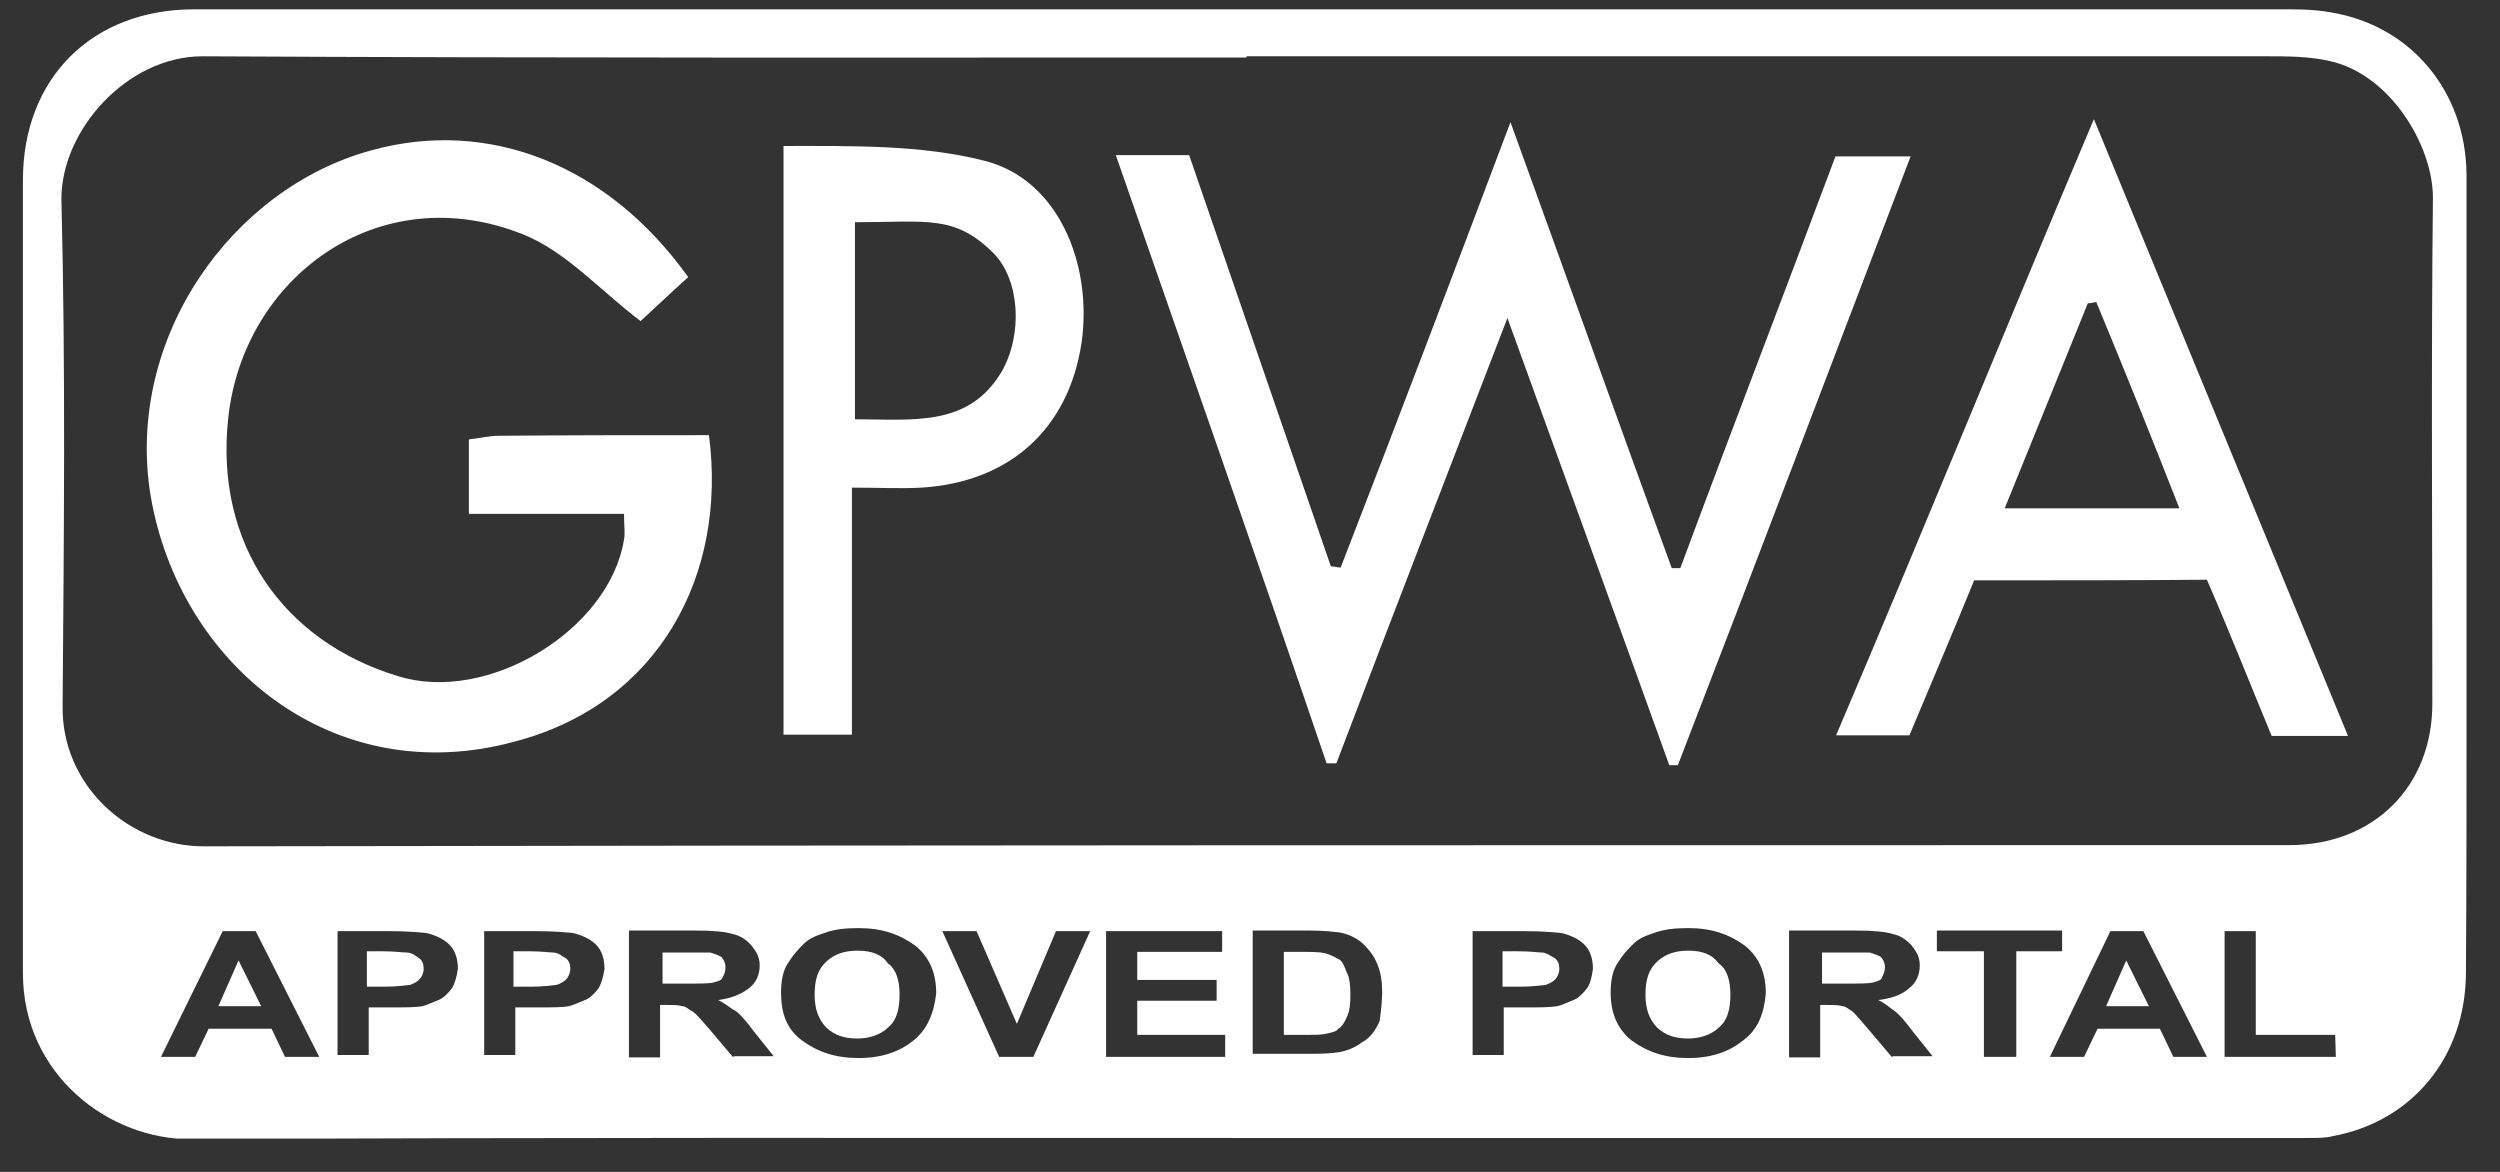 <svg width="64" height="30" viewBox="0 0 64 30" fill="none" xmlns="http://www.w3.org/2000/svg">
<rect x="0" y="0" width="64" height="30" fill="#333333" stroke="none"/>
<g id="Symbol" clip-path="url(#clip0_3760_31716)">
<g id="Group">
<path id="Vector" d="M34.273 24.556C34.179 24.509 34.054 24.431 33.898 24.399C33.773 24.368 33.554 24.368 33.241 24.368H32.866V26.492H33.46C33.679 26.492 33.835 26.492 33.961 26.461C34.086 26.43 34.211 26.414 34.258 26.336C34.351 26.289 34.414 26.18 34.477 26.039C34.555 25.883 34.57 25.696 34.57 25.446C34.57 25.196 34.539 24.993 34.477 24.899C34.414 24.727 34.367 24.603 34.273 24.556Z" fill="white"/>
<path id="Vector_2" d="M21.95 24.337C21.606 24.337 21.355 24.431 21.152 24.618C20.933 24.821 20.855 25.087 20.855 25.462C20.855 25.837 20.949 26.086 21.152 26.305C21.371 26.508 21.621 26.586 21.95 26.586C22.247 26.586 22.544 26.492 22.732 26.305C22.951 26.133 23.029 25.837 23.029 25.462C23.029 25.087 22.935 24.806 22.732 24.665C22.575 24.431 22.309 24.337 21.95 24.337Z" fill="white"/>
<path id="Vector_3" d="M39.466 24.384C39.372 24.384 39.184 24.353 38.871 24.353H38.465V25.259H38.918C39.215 25.259 39.45 25.227 39.575 25.212C39.669 25.18 39.779 25.118 39.825 25.056C39.872 25.009 39.919 24.899 39.919 24.806C39.919 24.681 39.888 24.587 39.794 24.525C39.7 24.478 39.591 24.384 39.466 24.384Z" fill="white"/>
<path id="Vector_4" d="M43.219 24.337C42.875 24.337 42.625 24.431 42.422 24.618C42.203 24.821 42.124 25.087 42.124 25.462C42.124 25.837 42.218 26.086 42.422 26.305C42.641 26.508 42.891 26.586 43.219 26.586C43.516 26.586 43.813 26.492 44.001 26.305C44.22 26.133 44.298 25.837 44.298 25.462C44.298 25.087 44.205 24.806 44.001 24.665C43.829 24.431 43.579 24.337 43.219 24.337Z" fill="white"/>
<path id="Vector_5" d="M18.572 24.759C18.572 24.665 18.541 24.587 18.478 24.509C18.431 24.462 18.275 24.415 18.181 24.384C18.134 24.384 17.931 24.384 17.587 24.384H16.961V25.18H17.555C17.931 25.18 18.181 25.18 18.275 25.149C18.369 25.118 18.478 25.102 18.494 25.024C18.556 24.93 18.572 24.852 18.572 24.759Z" fill="white"/>
<path id="Vector_6" d="M10.393 24.384C10.299 24.384 10.111 24.353 9.798 24.353H9.392V25.259H9.845C10.142 25.259 10.377 25.227 10.502 25.212C10.596 25.18 10.705 25.118 10.752 25.056C10.799 25.009 10.846 24.899 10.846 24.806C10.846 24.681 10.815 24.587 10.721 24.525C10.627 24.462 10.549 24.384 10.393 24.384Z" fill="white"/>
<path id="Vector_7" d="M14.146 24.384C14.052 24.384 13.864 24.353 13.552 24.353H13.145V25.259H13.599C13.896 25.259 14.13 25.227 14.255 25.212C14.349 25.18 14.459 25.118 14.506 25.056C14.553 25.009 14.6 24.899 14.6 24.806C14.6 24.681 14.568 24.587 14.474 24.525C14.38 24.478 14.302 24.384 14.146 24.384Z" fill="white"/>
<path id="Vector_8" d="M5.591 25.758H6.686L6.107 24.587L5.591 25.758Z" fill="white"/>
<path id="Vector_9" d="M48.255 24.759C48.255 24.665 48.224 24.587 48.161 24.509C48.114 24.462 47.958 24.415 47.864 24.384C47.817 24.384 47.614 24.384 47.27 24.384H46.644V25.18H47.238C47.614 25.18 47.864 25.18 47.958 25.149C48.052 25.118 48.161 25.102 48.177 25.024C48.224 24.93 48.255 24.852 48.255 24.759Z" fill="white"/>
<path id="Vector_10" d="M53.916 25.758H55.011L54.432 24.587L53.916 25.758Z" fill="white"/>
<path id="Vector_11" d="M63.143 4.44C63.112 2.347 61.736 0.66 59.672 0.317C59.171 0.223 58.639 0.239 58.139 0.239C40.404 0.239 22.654 0.239 4.966 0.239C2.37 0.239 0.587 1.988 0.587 4.612V12.764V24.915C0.587 27.508 2.792 29.194 4.935 29.163C13.912 29.116 22.904 29.132 31.865 29.132H59.093C59.312 29.132 59.546 29.132 59.718 29.085C61.752 28.71 63.128 27.055 63.128 24.884C63.159 20.386 63.128 15.888 63.159 11.39C63.143 9.094 63.143 6.767 63.143 4.44ZM7.296 27.055L6.952 26.336H5.341L4.997 27.055H4.121L5.701 23.837H6.545L8.172 27.055H7.296ZM11.566 25.305C11.472 25.43 11.347 25.555 11.222 25.602C11.096 25.649 10.94 25.727 10.815 25.758C10.643 25.79 10.346 25.79 9.97 25.79H9.439V27.008H8.641V23.837H9.939C10.44 23.837 10.737 23.869 10.909 23.884C11.128 23.931 11.362 24.04 11.503 24.181C11.659 24.337 11.722 24.556 11.722 24.806C11.691 25.009 11.644 25.18 11.566 25.305ZM15.319 25.305C15.225 25.43 15.1 25.555 14.975 25.602C14.85 25.649 14.693 25.727 14.568 25.758C14.396 25.79 14.099 25.79 13.724 25.79H13.192V27.008H12.395V23.837H13.693C14.193 23.837 14.49 23.869 14.662 23.884C14.881 23.931 15.116 24.04 15.256 24.181C15.413 24.337 15.475 24.556 15.475 24.806C15.444 25.009 15.397 25.18 15.319 25.305ZM18.76 27.055L18.165 26.352C17.946 26.102 17.821 25.946 17.712 25.883C17.618 25.836 17.555 25.758 17.462 25.758C17.368 25.727 17.243 25.727 17.055 25.727H16.898V27.07H16.101V23.822H17.821C18.275 23.822 18.572 23.853 18.775 23.915C18.979 23.962 19.119 24.072 19.244 24.212C19.369 24.368 19.448 24.509 19.448 24.712C19.448 24.962 19.354 25.165 19.166 25.305C18.963 25.462 18.713 25.555 18.384 25.602C18.588 25.696 18.681 25.805 18.838 25.883C18.963 25.977 19.119 26.164 19.307 26.414L19.807 27.039H18.806L18.76 27.055ZM23.389 26.633C23.045 26.914 22.591 27.086 21.981 27.086C21.387 27.086 20.933 26.93 20.527 26.633C20.151 26.352 19.995 25.961 19.995 25.415C19.995 25.118 20.042 24.821 20.198 24.618C20.292 24.462 20.417 24.321 20.574 24.165C20.73 24.009 20.918 23.947 21.105 23.884C21.356 23.79 21.637 23.759 21.981 23.759C22.576 23.759 23.029 23.915 23.436 24.212C23.78 24.493 23.967 24.884 23.967 25.43C23.905 25.961 23.733 26.352 23.389 26.633ZM26.454 27.055H25.578L24.124 23.837H25L26.032 26.211L27.033 23.837H27.909L26.454 27.055ZM31.365 27.055H28.315V23.837H31.287V24.368H29.113V25.087H31.146V25.618H29.113V26.492H31.365V27.055ZM35.321 26.133C35.228 26.352 35.071 26.586 34.868 26.68C34.712 26.805 34.524 26.883 34.321 26.93C34.117 26.961 33.914 26.977 33.601 26.977H32.069V23.822H33.539C33.883 23.822 34.133 23.853 34.289 23.869C34.539 23.915 34.743 24.025 34.883 24.15C35.04 24.306 35.165 24.446 35.259 24.681C35.353 24.899 35.384 25.149 35.384 25.43C35.368 25.836 35.337 25.977 35.321 26.133ZM40.623 25.305C40.529 25.43 40.404 25.555 40.279 25.602C40.154 25.649 39.998 25.727 39.872 25.758C39.669 25.79 39.403 25.79 39.028 25.79H38.496V27.008H37.699V23.837H38.997C39.497 23.837 39.794 23.869 39.966 23.884C40.185 23.931 40.42 24.04 40.56 24.181C40.717 24.337 40.779 24.556 40.779 24.806C40.748 25.009 40.717 25.18 40.623 25.305ZM44.627 26.633C44.283 26.914 43.829 27.086 43.219 27.086C42.625 27.086 42.171 26.93 41.765 26.633C41.421 26.352 41.233 25.961 41.233 25.415C41.233 25.118 41.28 24.821 41.436 24.618C41.53 24.462 41.655 24.321 41.812 24.165C41.968 24.009 42.156 23.947 42.343 23.884C42.594 23.79 42.875 23.759 43.219 23.759C43.813 23.759 44.267 23.915 44.674 24.212C45.018 24.493 45.205 24.884 45.205 25.43C45.158 25.961 45.002 26.352 44.627 26.633ZM48.427 27.055L47.833 26.352C47.614 26.102 47.489 25.946 47.41 25.883C47.317 25.836 47.254 25.758 47.16 25.758C47.066 25.727 46.941 25.727 46.754 25.727H46.597V27.07H45.8V23.822H47.52C47.974 23.822 48.271 23.853 48.474 23.915C48.677 23.962 48.818 24.072 48.943 24.212C49.068 24.368 49.146 24.509 49.146 24.712C49.146 24.962 49.053 25.165 48.865 25.305C48.693 25.462 48.443 25.555 48.083 25.602C48.286 25.696 48.38 25.805 48.505 25.883C48.63 25.977 48.787 26.164 48.974 26.414L49.475 27.039H48.474L48.427 27.055ZM51.586 27.055H50.788V24.353H49.584V23.822H52.79V24.353H51.617V27.055H51.586ZM55.637 27.055L55.293 26.336H53.697L53.353 27.055H52.477L54.026 23.837H54.87L56.497 27.055H55.637ZM59.797 27.055H56.95V23.837H57.748V26.492H59.781L59.797 27.055ZM62.268 18.012C62.268 20.136 60.766 21.635 58.608 21.635C40.842 21.635 23.045 21.635 5.279 21.666C3.324 21.698 1.572 20.12 1.603 18.074C1.635 13.748 1.682 9.453 1.572 5.111C1.557 3.347 3.246 1.441 5.185 1.441C14.099 1.488 22.998 1.472 31.912 1.472V1.441H58.029C58.561 1.441 59.124 1.441 59.656 1.566C61.188 1.91 62.283 3.721 62.283 5.065C62.236 9.359 62.268 13.686 62.268 18.012Z" fill="white"/>
<path id="Vector_12" d="M28.565 3.971H30.442C31.646 7.47 32.851 10.968 34.07 14.498C34.164 14.498 34.227 14.529 34.321 14.529C35.775 10.781 37.198 7.032 38.668 3.128C40.076 7.001 41.421 10.781 42.797 14.545H43.016C44.314 11.046 45.675 7.517 46.988 4.003H48.912C46.91 9.25 44.94 14.451 42.953 19.589C42.907 19.589 42.797 19.589 42.734 19.589C41.374 15.81 39.998 12.03 38.59 8.141C37.089 12.046 35.634 15.794 34.211 19.542C34.117 19.542 34.055 19.542 33.961 19.542C32.209 14.389 30.395 9.235 28.565 3.971Z" fill="white"/>
<path id="Vector_13" d="M18.149 11.14C18.619 14.716 16.867 18.012 13.192 18.98C8.531 20.261 4.59 17.012 3.855 12.686C3.198 8.657 5.935 4.815 9.516 3.846C12.519 3.019 15.569 4.221 17.618 7.095C17.164 7.501 16.71 7.938 16.398 8.219C15.366 7.439 14.49 6.439 13.395 6.002C9.689 4.518 6.217 7.111 5.841 10.718C5.497 13.92 7.249 16.419 10.189 17.309C12.472 18.027 15.6 16.138 15.975 13.811C16.007 13.655 15.975 13.467 15.975 13.155C14.63 13.155 13.348 13.155 12.003 13.155C12.003 12.436 12.003 11.874 12.003 11.249C12.285 11.218 12.535 11.156 12.754 11.156C14.552 11.14 16.32 11.14 18.149 11.14Z" fill="white"/>
<path id="Vector_14" d="M50.538 14.857C49.991 16.2 49.444 17.481 48.881 18.824C48.286 18.824 47.723 18.824 47.004 18.824C49.209 13.654 51.305 8.485 53.604 3.05C55.824 8.454 57.951 13.592 60.109 18.84C59.406 18.84 58.827 18.84 58.155 18.84C57.623 17.559 57.107 16.247 56.497 14.841C54.605 14.857 52.603 14.857 50.538 14.857ZM53.666 7.735C53.619 7.735 53.51 7.766 53.447 7.766C52.743 9.516 52.04 11.234 51.32 13.014H55.793C55.089 11.218 54.386 9.469 53.666 7.735Z" fill="white"/>
<path id="Vector_15" d="M21.809 12.483V18.808C21.184 18.808 20.652 18.808 20.058 18.808C20.058 13.857 20.058 8.938 20.058 3.737C21.84 3.737 23.592 3.706 25.187 4.112C27.095 4.58 27.971 6.767 27.689 8.766C27.361 10.968 25.86 12.342 23.592 12.483C23.06 12.514 22.513 12.483 21.809 12.483ZM21.887 10.734C23.389 10.734 24.796 10.937 25.641 9.516C26.188 8.563 26.11 7.173 25.438 6.486C24.437 5.486 23.733 5.689 21.887 5.689V10.734Z" fill="white"/>
</g>
</g>
<defs>
<clipPath id="clip0_3760_31716">
<rect width="62.556" height="28.909" fill="white" transform="translate(0.587 0.239)"/>
</clipPath>
</defs>
</svg>
